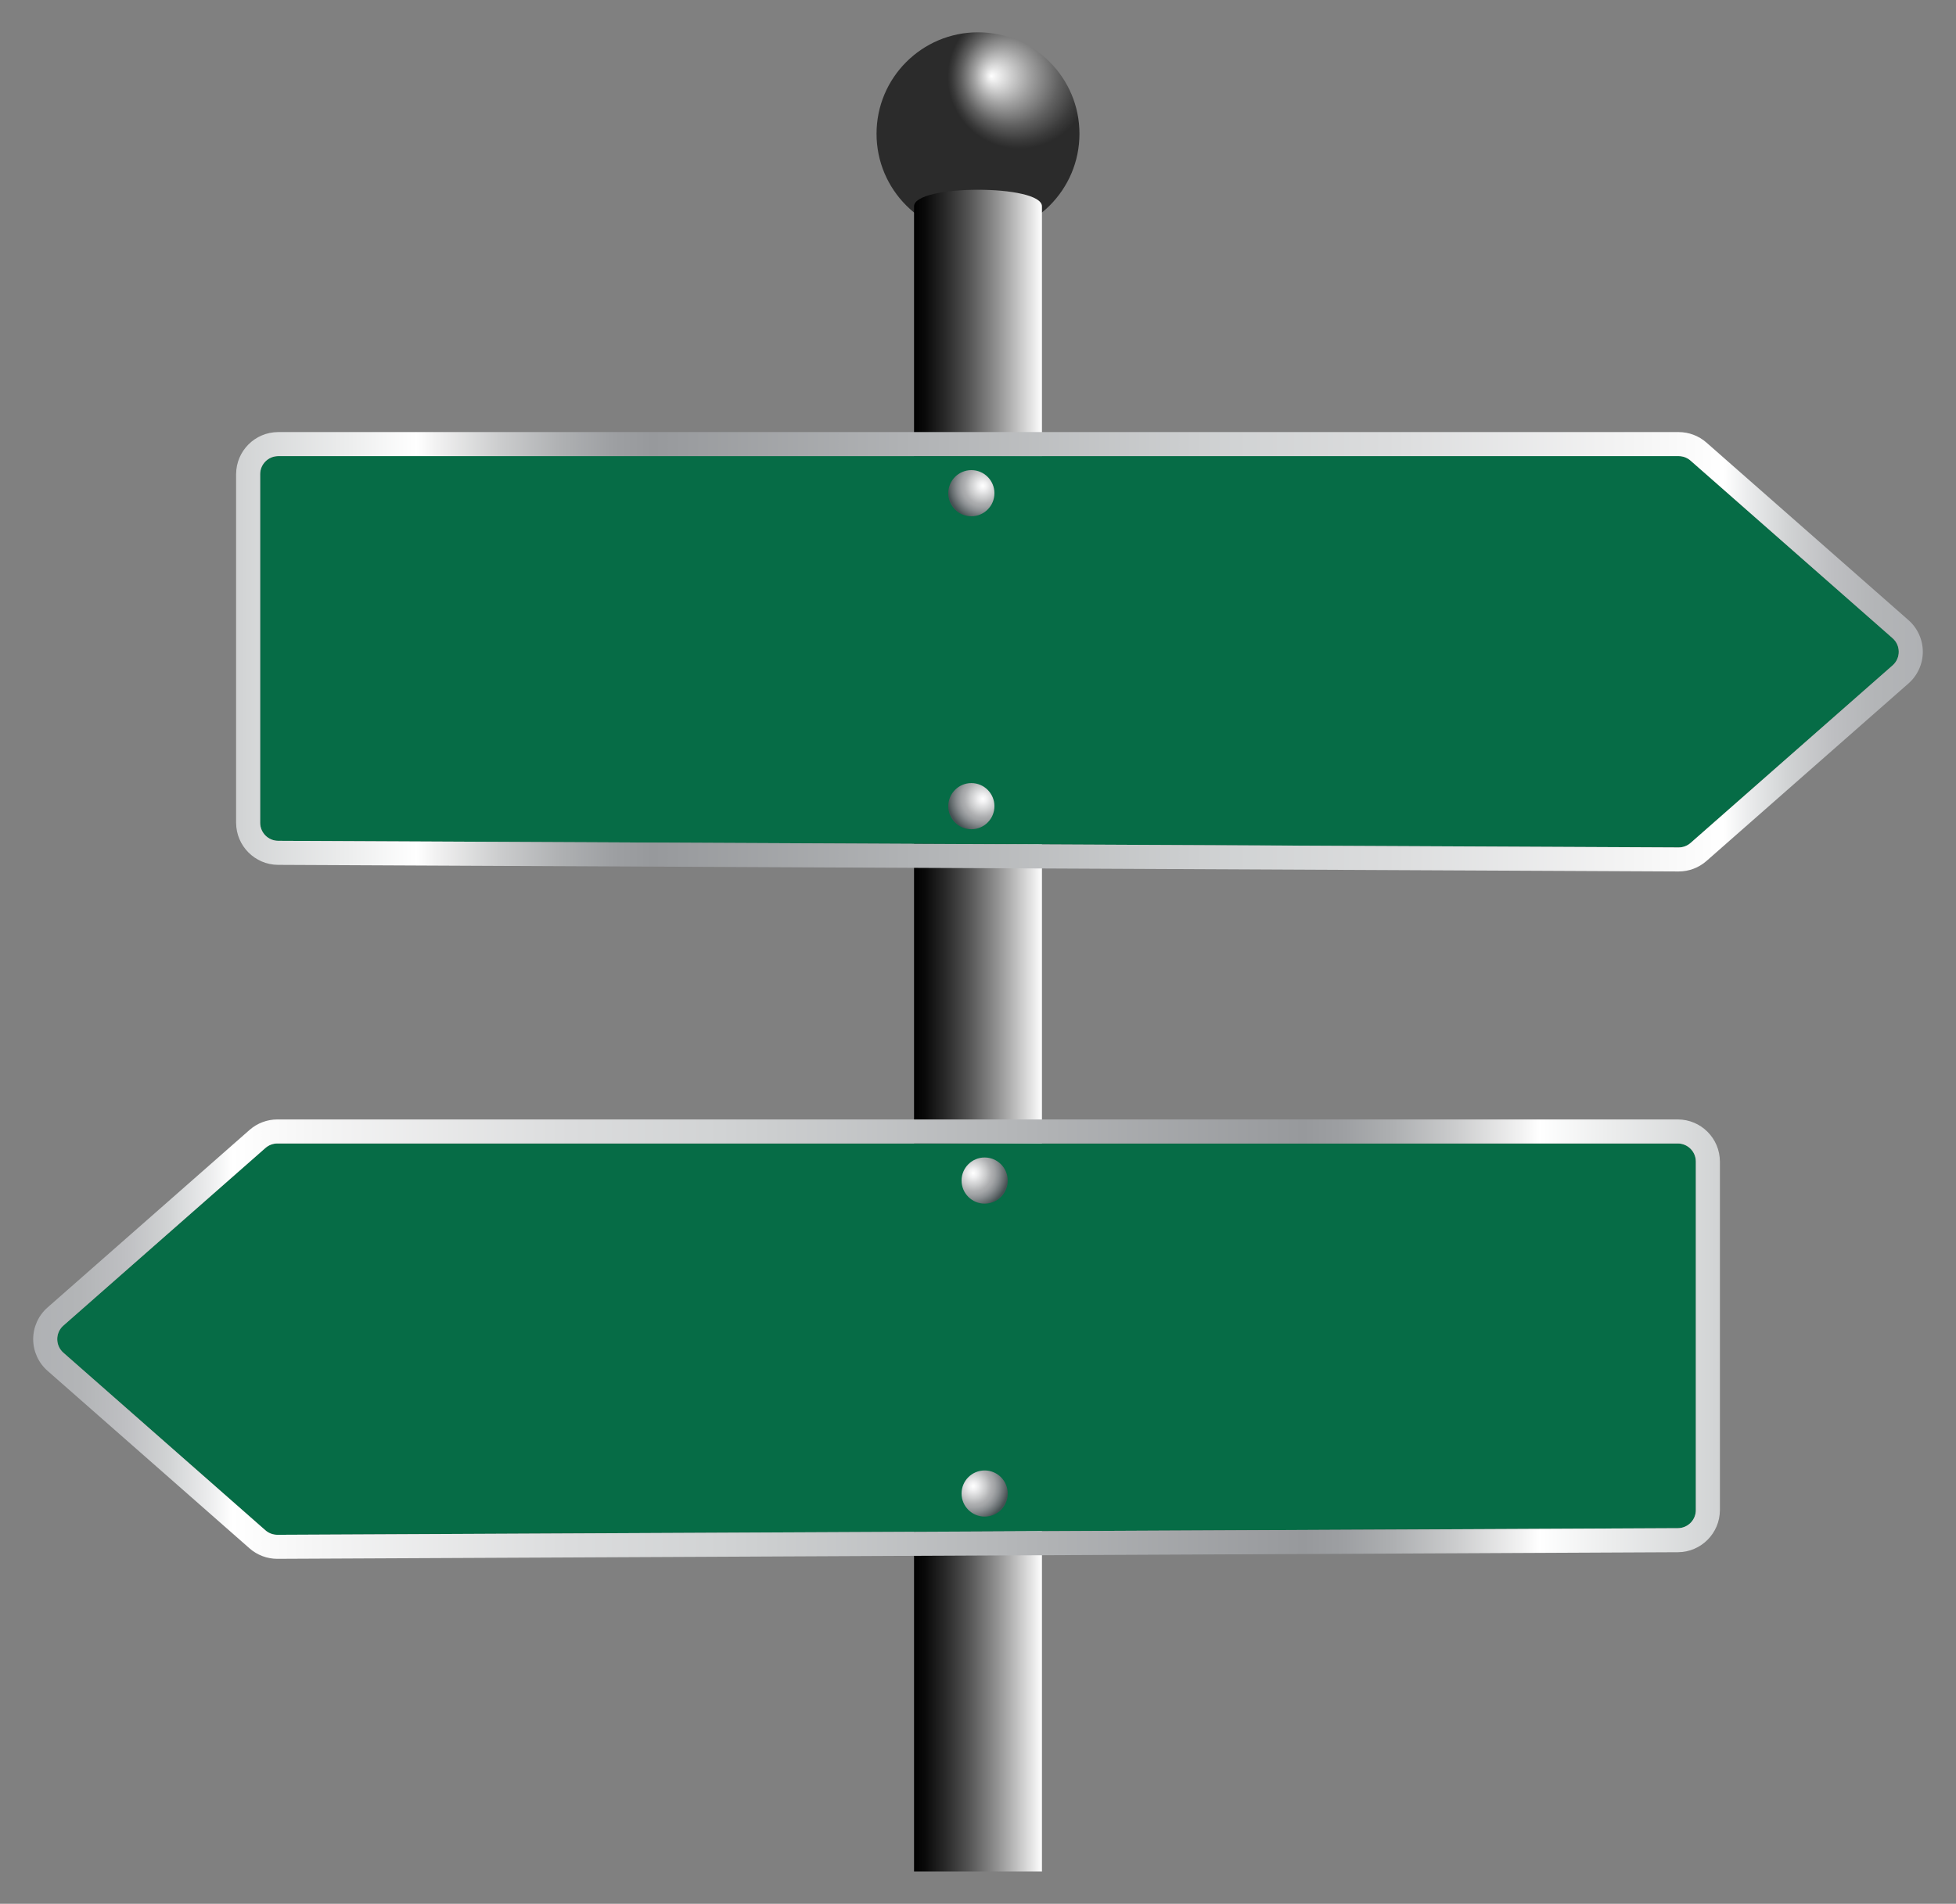<?xml version="1.0" encoding="utf-8"?>

<!DOCTYPE svg PUBLIC "-//W3C//DTD SVG 1.1//EN" "http://www.w3.org/Graphics/SVG/1.1/DTD/svg11.dtd">
<svg version="1.1" id="Layer_1" xmlns="http://www.w3.org/2000/svg" xmlns:xlink="http://www.w3.org/1999/xlink" x="0px" y="0px"
	 viewBox="0 0 1701.293 1656.208" enable-background="new 0 0 1701.293 1656.208" xml:space="preserve">
<rect x="0" y="0" width="1701.293" height="1656.208" fill="#808080" stroke="none"/>
<g>
	<g>
		
			<radialGradient id="SVGID_1_" cx="886.616" cy="8.793" r="62.427" fx="862.1" fy="7.991" gradientTransform="matrix(1 0 0 1 0 58.208)" gradientUnits="userSpaceOnUse">
			<stop  offset="0" style="stop-color:#FFFFFF"/>
			<stop  offset="0.045" style="stop-color:#F4F4F4"/>
			<stop  offset="0.396" style="stop-color:#9F9F9F"/>
			<stop  offset="0.682" style="stop-color:#606060"/>
			<stop  offset="0.891" style="stop-color:#3A3A3A"/>
			<stop  offset="1" style="stop-color:#2B2B2B"/>
		</radialGradient>
		<circle fill="url(#SVGID_1_)" cx="850.647" cy="116.354" r="88.25"/>
		
			<linearGradient id="SVGID_2_" gradientUnits="userSpaceOnUse" x1="738.98" y1="838.383" x2="854.424" y2="838.383" gradientTransform="matrix(0.964 0 0 1 82.865 58.208)">
			<stop  offset="0" style="stop-color:#000000"/>
			<stop  offset="0.086" style="stop-color:#0A0A0A"/>
			<stop  offset="0.234" style="stop-color:#272727"/>
			<stop  offset="0.427" style="stop-color:#545454"/>
			<stop  offset="0.657" style="stop-color:#949494"/>
			<stop  offset="0.916" style="stop-color:#E4E4E4"/>
			<stop  offset="1" style="stop-color:#FFFFFF"/>
		</linearGradient>
		<path fill="url(#SVGID_2_)" d="M906.273,1628.104H795.02V179.509c0-19.242,111.253-19.242,111.253,0V1628.104z"/>
	</g>
	<g>
		<g>
			<path fill="#066C46" d="M242.021,396.798h1218.008c3.825,0,7.519,1.393,10.392,3.918l175.743,154.487
				c7.131,6.268,7.131,17.375,0,23.643l-175.711,154.458c-2.892,2.542-6.616,3.936-10.466,3.918l-1218.04-5.753
				c-8.664-0.041-15.665-7.076-15.665-15.74V412.538C226.281,403.845,233.328,396.798,242.021,396.798z"/>
			
				<linearGradient id="SVGID_3_" gradientUnits="userSpaceOnUse" x1="205.369" y1="508.803" x2="1672.425" y2="508.803" gradientTransform="matrix(1 0 0 1 0 58.208)">
				<stop  offset="0" style="stop-color:#E5E2DF"/>
				<stop  offset="0" style="stop-color:#D6D7D7"/>
				<stop  offset="0" style="stop-color:#D1D3D4"/>
				<stop  offset="0.068" style="stop-color:#EDEEEE"/>
				<stop  offset="0.107" style="stop-color:#FFFFFF"/>
				<stop  offset="0.118" style="stop-color:#F2F2F2"/>
				<stop  offset="0.157" style="stop-color:#CBCCCD"/>
				<stop  offset="0.193" style="stop-color:#AEB0B2"/>
				<stop  offset="0.224" style="stop-color:#9D9FA2"/>
				<stop  offset="0.247" style="stop-color:#97999C"/>
				<stop  offset="0.592" style="stop-color:#D1D3D4"/>
				<stop  offset="0.682" style="stop-color:#DBDCDD"/>
				<stop  offset="0.832" style="stop-color:#F5F5F5"/>
				<stop  offset="0.882" style="stop-color:#FFFFFF"/>
				<stop  offset="0.897" style="stop-color:#EAEBEC"/>
				<stop  offset="0.921" style="stop-color:#D0D2D3"/>
				<stop  offset="0.946" style="stop-color:#BEBFC2"/>
				<stop  offset="0.972" style="stop-color:#B3B5B7"/>
				<stop  offset="1" style="stop-color:#AFB1B4"/>
			</linearGradient>
			<path fill="url(#SVGID_3_)" d="M1460.029,396.798c3.825,0,7.519,1.393,10.392,3.918l175.743,154.487
				c7.131,6.268,7.131,17.375,0,23.643l-175.711,154.458c-2.874,2.526-6.568,3.918-10.392,3.918c-0.025,0-0.049,0-0.074,0
				l-1218.04-5.753c-8.664-0.041-15.666-7.076-15.666-15.74V412.538c0-8.693,7.047-15.74,15.74-15.74H1460.029 M1460.029,375.885
				H242.021c-20.21,0-36.652,16.442-36.652,36.652v303.192c0,20.115,16.365,36.557,36.479,36.652l1218.04,5.753l0.173,0.001
				c8.911,0,17.505-3.24,24.199-9.124l175.711-154.459c7.914-6.957,12.454-16.991,12.454-27.528
				c0-10.538-4.539-20.571-12.454-27.528l-175.743-154.487C1477.534,379.125,1468.941,375.885,1460.029,375.885L1460.029,375.885z"
				/>
		</g>
		<g>
			
				<radialGradient id="SVGID_4_" cx="854.782" cy="364.408" r="30.642" gradientTransform="matrix(1 0 0 1 0 58.208)" gradientUnits="userSpaceOnUse">
				<stop  offset="0" style="stop-color:#E5E2DF"/>
				<stop  offset="0" style="stop-color:#F1EFEE"/>
				<stop  offset="0" style="stop-color:#FFFFFF"/>
				<stop  offset="0.126" style="stop-color:#F0F0F1"/>
				<stop  offset="0.366" style="stop-color:#C9CACB"/>
				<stop  offset="0.522" style="stop-color:#ADAEB0"/>
				<stop  offset="0.603" style="stop-color:#A3A5A7"/>
				<stop  offset="0.738" style="stop-color:#898D90"/>
				<stop  offset="0.911" style="stop-color:#5F6769"/>
				<stop  offset="1" style="stop-color:#465053"/>
			</radialGradient>
			<circle fill="url(#SVGID_4_)" cx="844.868" cy="429.06" r="20.076"/>
			
				<radialGradient id="SVGID_5_" cx="854.782" cy="636.673" r="30.642" gradientTransform="matrix(1 0 0 1 0 58.208)" gradientUnits="userSpaceOnUse">
				<stop  offset="0" style="stop-color:#E5E2DF"/>
				<stop  offset="0" style="stop-color:#F1EFEE"/>
				<stop  offset="0" style="stop-color:#FFFFFF"/>
				<stop  offset="0.126" style="stop-color:#F0F0F1"/>
				<stop  offset="0.366" style="stop-color:#C9CACB"/>
				<stop  offset="0.522" style="stop-color:#ADAEB0"/>
				<stop  offset="0.603" style="stop-color:#A3A5A7"/>
				<stop  offset="0.738" style="stop-color:#898D90"/>
				<stop  offset="0.911" style="stop-color:#5F6769"/>
				<stop  offset="1" style="stop-color:#465053"/>
			</radialGradient>
			<circle fill="url(#SVGID_5_)" cx="844.868" cy="701.325" r="20.076"/>
		</g>
	</g>
	<g>
		<g>
			<path fill="#066C46" d="M1475.012,1010.504v303.192c0,8.664-7.002,15.699-15.666,15.74l-1218.04,5.753
				c-3.851,0.018-7.574-1.376-10.466-3.918L55.129,1176.812c-7.131-6.268-7.131-17.375,0-23.643l175.743-154.487
				c2.873-2.525,6.567-3.918,10.392-3.918h1218.008C1467.965,994.764,1475.012,1001.811,1475.012,1010.504z"/>
			
				<linearGradient id="SVGID_6_" gradientUnits="userSpaceOnUse" x1="-628.016" y1="1106.769" x2="839.04" y2="1106.769" gradientTransform="matrix(-1 0 0 1 867.908 58.208)">
				<stop  offset="0" style="stop-color:#E5E2DF"/>
				<stop  offset="0" style="stop-color:#D6D7D7"/>
				<stop  offset="0" style="stop-color:#D1D3D4"/>
				<stop  offset="0.068" style="stop-color:#EDEEEE"/>
				<stop  offset="0.107" style="stop-color:#FFFFFF"/>
				<stop  offset="0.118" style="stop-color:#F2F2F2"/>
				<stop  offset="0.157" style="stop-color:#CBCCCD"/>
				<stop  offset="0.193" style="stop-color:#AEB0B2"/>
				<stop  offset="0.224" style="stop-color:#9D9FA2"/>
				<stop  offset="0.247" style="stop-color:#97999C"/>
				<stop  offset="0.592" style="stop-color:#D1D3D4"/>
				<stop  offset="0.682" style="stop-color:#DBDCDD"/>
				<stop  offset="0.832" style="stop-color:#F5F5F5"/>
				<stop  offset="0.882" style="stop-color:#FFFFFF"/>
				<stop  offset="0.897" style="stop-color:#EAEBEC"/>
				<stop  offset="0.921" style="stop-color:#D0D2D3"/>
				<stop  offset="0.946" style="stop-color:#BEBFC2"/>
				<stop  offset="0.972" style="stop-color:#B3B5B7"/>
				<stop  offset="1" style="stop-color:#AFB1B4"/>
			</linearGradient>
			<path fill="url(#SVGID_6_)" d="M241.264,994.764h1218.008c8.693,0,15.74,7.047,15.74,15.74v303.192
				c0,8.664-7.002,15.699-15.666,15.74l-1218.04,5.753c-0.025,0-0.049,0-0.074,0c-3.824,0-7.519-1.392-10.392-3.918L55.129,1176.812
				c-7.131-6.268-7.131-17.375,0-23.643l175.743-154.487C233.745,996.157,237.439,994.764,241.264,994.764 M241.264,973.852
				c-8.911,0-17.505,3.24-24.198,9.124L41.322,1137.462c-7.914,6.957-12.454,16.991-12.454,27.528s4.539,20.571,12.454,27.528
				l175.711,154.459c6.693,5.884,15.287,9.124,24.199,9.124h0.173l1218.04-5.753c20.115-0.095,36.479-16.537,36.479-36.652v-303.192
				c0-20.21-16.442-36.652-36.652-36.652L241.264,973.852L241.264,973.852z"/>
		</g>
		<g>
			
				<radialGradient id="SVGID_7_" cx="21.397" cy="962.374" r="30.642" gradientTransform="matrix(-1 0 0 1 867.908 58.208)" gradientUnits="userSpaceOnUse">
				<stop  offset="0" style="stop-color:#E5E2DF"/>
				<stop  offset="0" style="stop-color:#F1EFEE"/>
				<stop  offset="0" style="stop-color:#FFFFFF"/>
				<stop  offset="0.126" style="stop-color:#F0F0F1"/>
				<stop  offset="0.366" style="stop-color:#C9CACB"/>
				<stop  offset="0.522" style="stop-color:#ADAEB0"/>
				<stop  offset="0.603" style="stop-color:#A3A5A7"/>
				<stop  offset="0.738" style="stop-color:#898D90"/>
				<stop  offset="0.911" style="stop-color:#5F6769"/>
				<stop  offset="1" style="stop-color:#465053"/>
			</radialGradient>
			<circle fill="url(#SVGID_7_)" cx="856.425" cy="1027.026" r="20.076"/>
			
				<radialGradient id="SVGID_8_" cx="21.397" cy="1234.639" r="30.642" gradientTransform="matrix(-1 0 0 1 867.908 58.208)" gradientUnits="userSpaceOnUse">
				<stop  offset="0" style="stop-color:#E5E2DF"/>
				<stop  offset="0" style="stop-color:#F1EFEE"/>
				<stop  offset="0" style="stop-color:#FFFFFF"/>
				<stop  offset="0.126" style="stop-color:#F0F0F1"/>
				<stop  offset="0.366" style="stop-color:#C9CACB"/>
				<stop  offset="0.522" style="stop-color:#ADAEB0"/>
				<stop  offset="0.603" style="stop-color:#A3A5A7"/>
				<stop  offset="0.738" style="stop-color:#898D90"/>
				<stop  offset="0.911" style="stop-color:#5F6769"/>
				<stop  offset="1" style="stop-color:#465053"/>
			</radialGradient>
			<circle fill="url(#SVGID_8_)" cx="856.425" cy="1299.291" r="20.076"/>
		</g>
	</g>
</g>
</svg>
